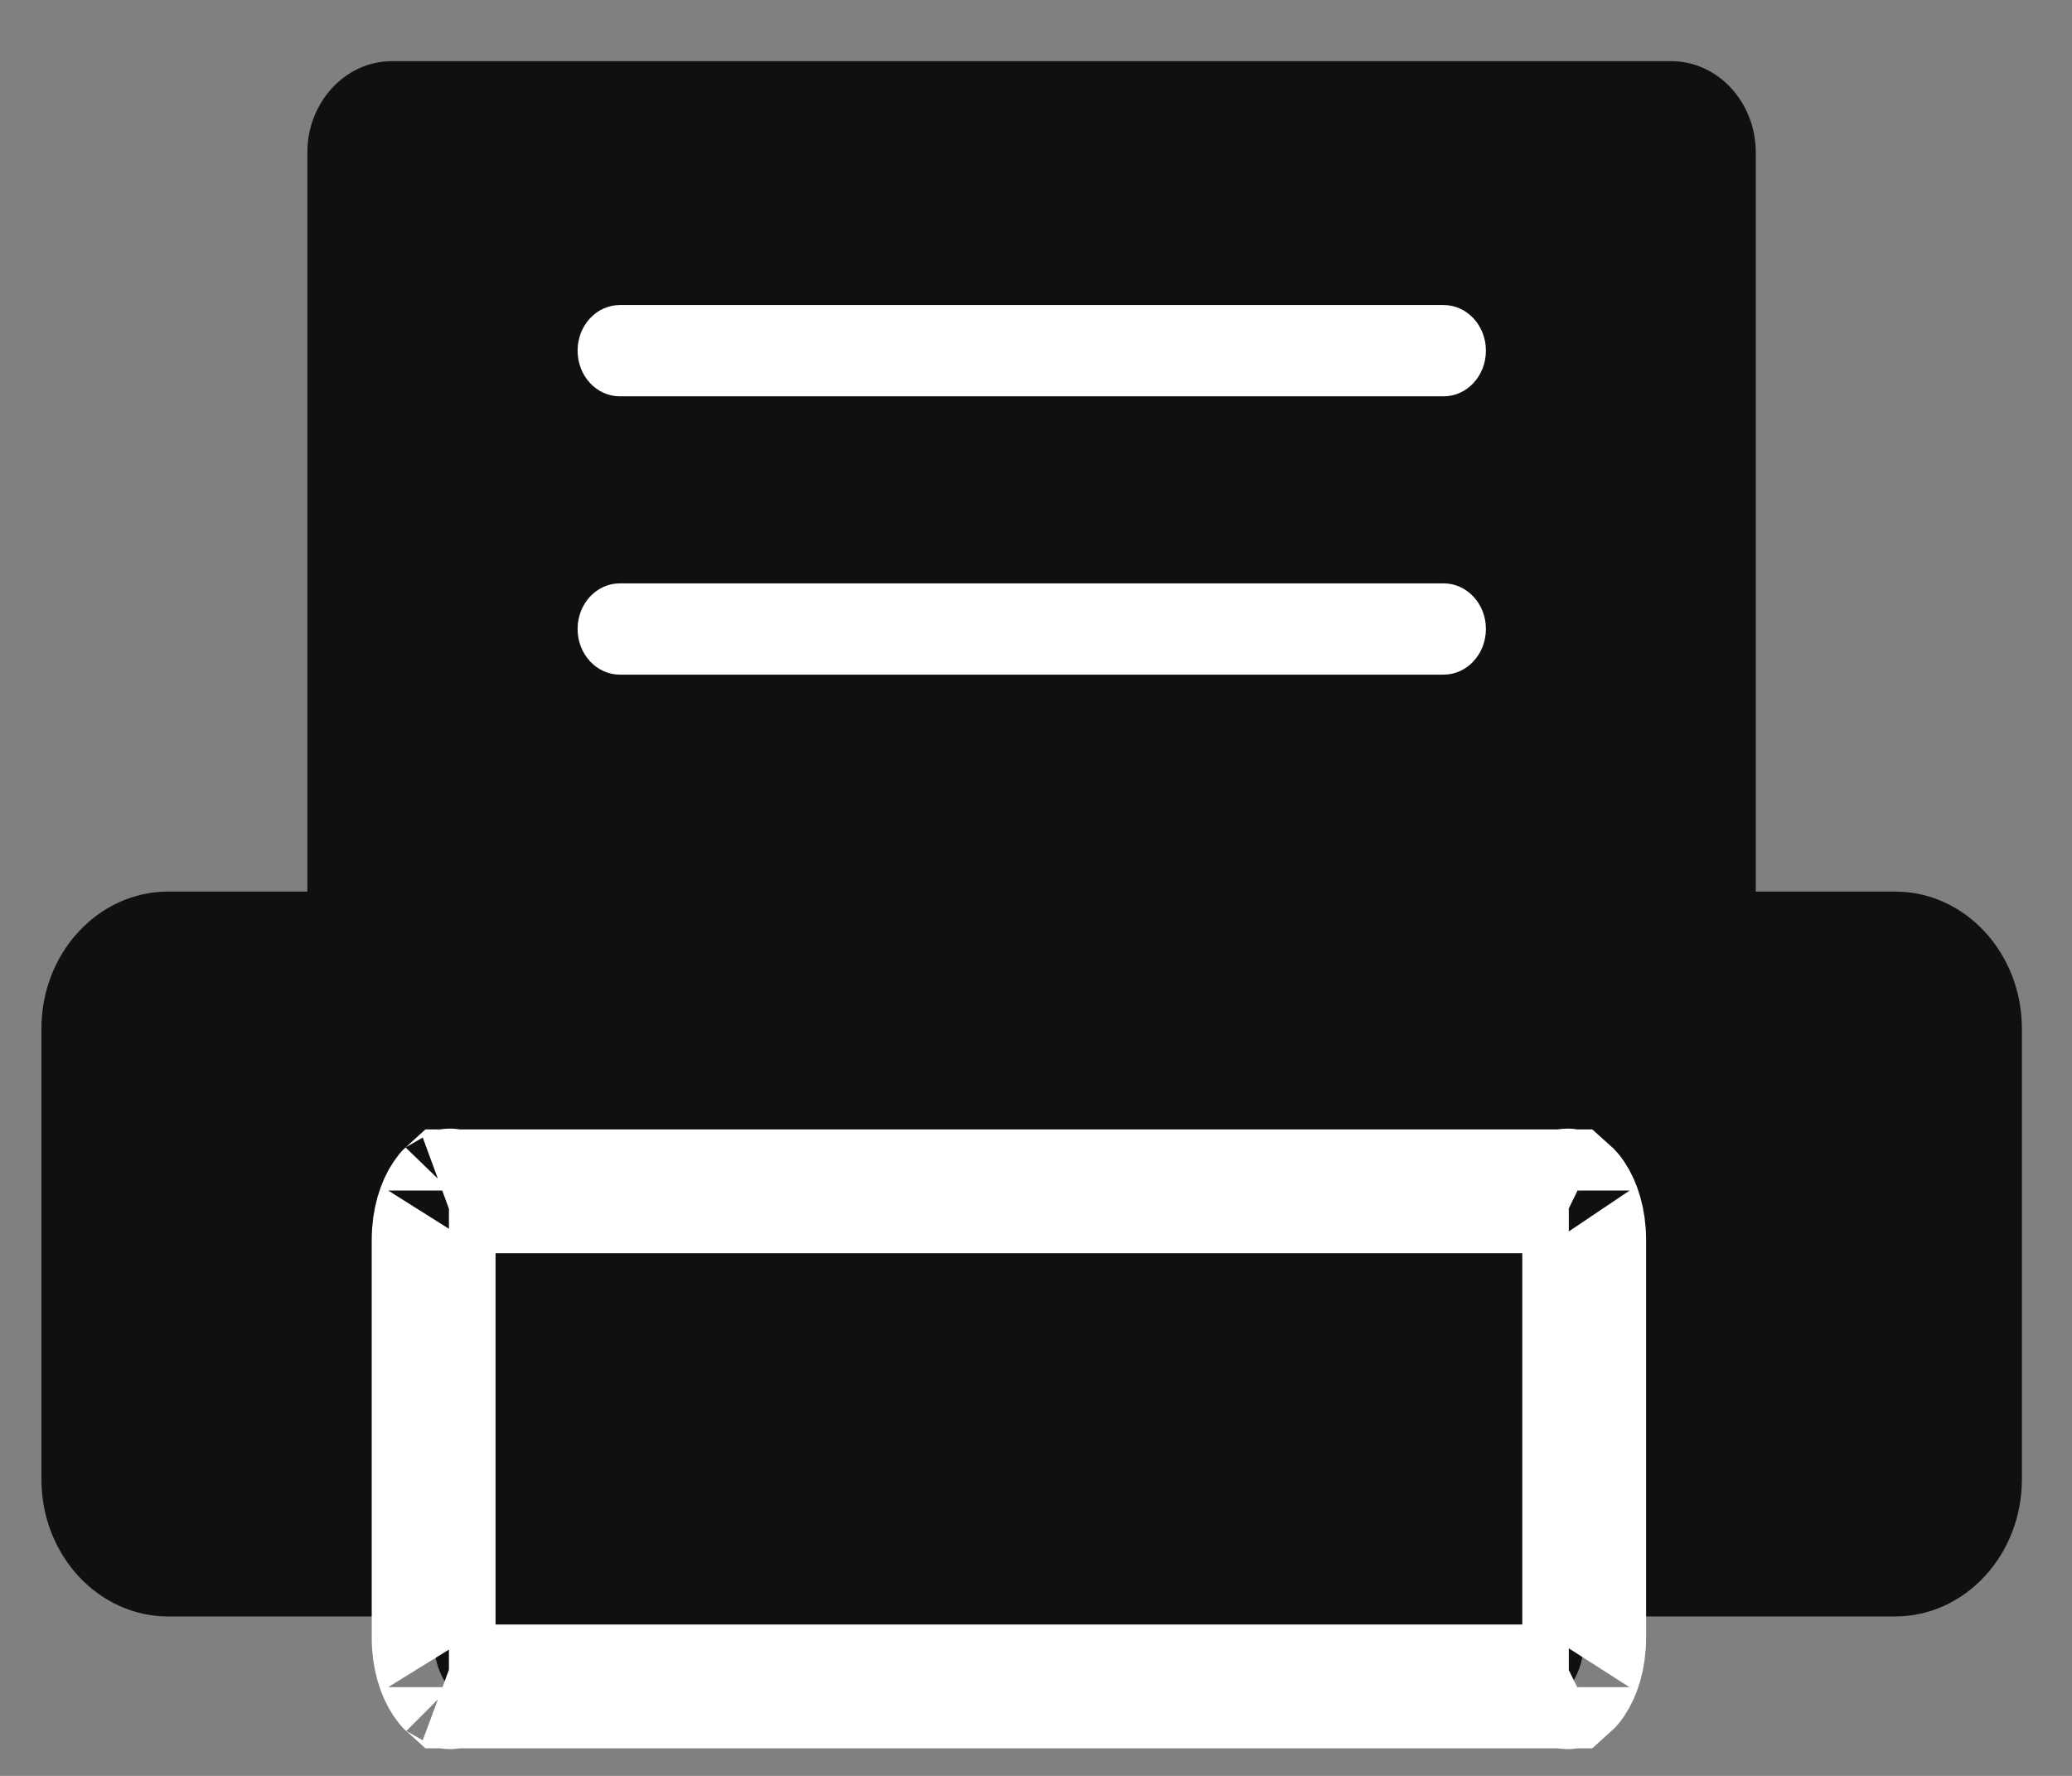 <svg width="21" height="18" viewBox="0 0 21 18" fill="none" xmlns="http://www.w3.org/2000/svg">
<rect x="0" y="0" width="21" height="18" fill="#808080" stroke="none"/>
<path d="M19.208 16.384H1.704C0.996 16.384 0.42 15.761 0.42 14.996V10.424C0.42 9.659 0.996 9.037 1.704 9.037H19.208C19.916 9.037 20.492 9.659 20.492 10.424V14.996C20.492 15.761 19.916 16.384 19.208 16.384Z" fill="#101010"/>
<path d="M4.509 12.126C4.527 12.099 4.541 12.083 4.55 12.075H15.9C15.909 12.083 15.924 12.099 15.942 12.126C16 12.212 16.056 12.366 16.056 12.568V16.6C16.056 16.802 16 16.956 15.942 17.042C15.924 17.069 15.909 17.085 15.9 17.093H4.55C4.541 17.085 4.527 17.069 4.509 17.042C4.451 16.956 4.395 16.802 4.395 16.6V12.568C4.395 12.366 4.451 12.212 4.509 12.126ZM15.888 12.067C15.888 12.066 15.89 12.067 15.893 12.069C15.89 12.068 15.888 12.067 15.888 12.067ZM15.888 17.101C15.888 17.101 15.89 17.1 15.893 17.099C15.89 17.101 15.888 17.102 15.888 17.101ZM4.562 17.101C4.562 17.102 4.561 17.101 4.557 17.099C4.561 17.1 4.562 17.101 4.562 17.101ZM4.557 12.069C4.561 12.067 4.562 12.066 4.562 12.067C4.562 12.067 4.561 12.068 4.557 12.069Z" fill="#101010" stroke="white" stroke-width="1.255"/>
<path d="M17.795 9.501H3.115V1.545C3.115 1.036 3.5 0.62 3.971 0.62H16.939C17.41 0.62 17.795 1.036 17.795 1.545V9.501Z" fill="#101010"/>
<path d="M14.632 4.017H6.282C6.045 4.017 5.854 3.81 5.854 3.554C5.854 3.299 6.045 3.092 6.282 3.092H14.632C14.868 3.092 15.06 3.299 15.06 3.554C15.06 3.81 14.868 4.017 14.632 4.017Z" fill="white"/>
<path d="M14.632 6.838H6.282C6.045 6.838 5.854 6.63 5.854 6.375C5.854 6.12 6.045 5.913 6.282 5.913H14.632C14.868 5.913 15.06 6.12 15.06 6.375C15.06 6.63 14.868 6.838 14.632 6.838Z" fill="white"/>
</svg>
